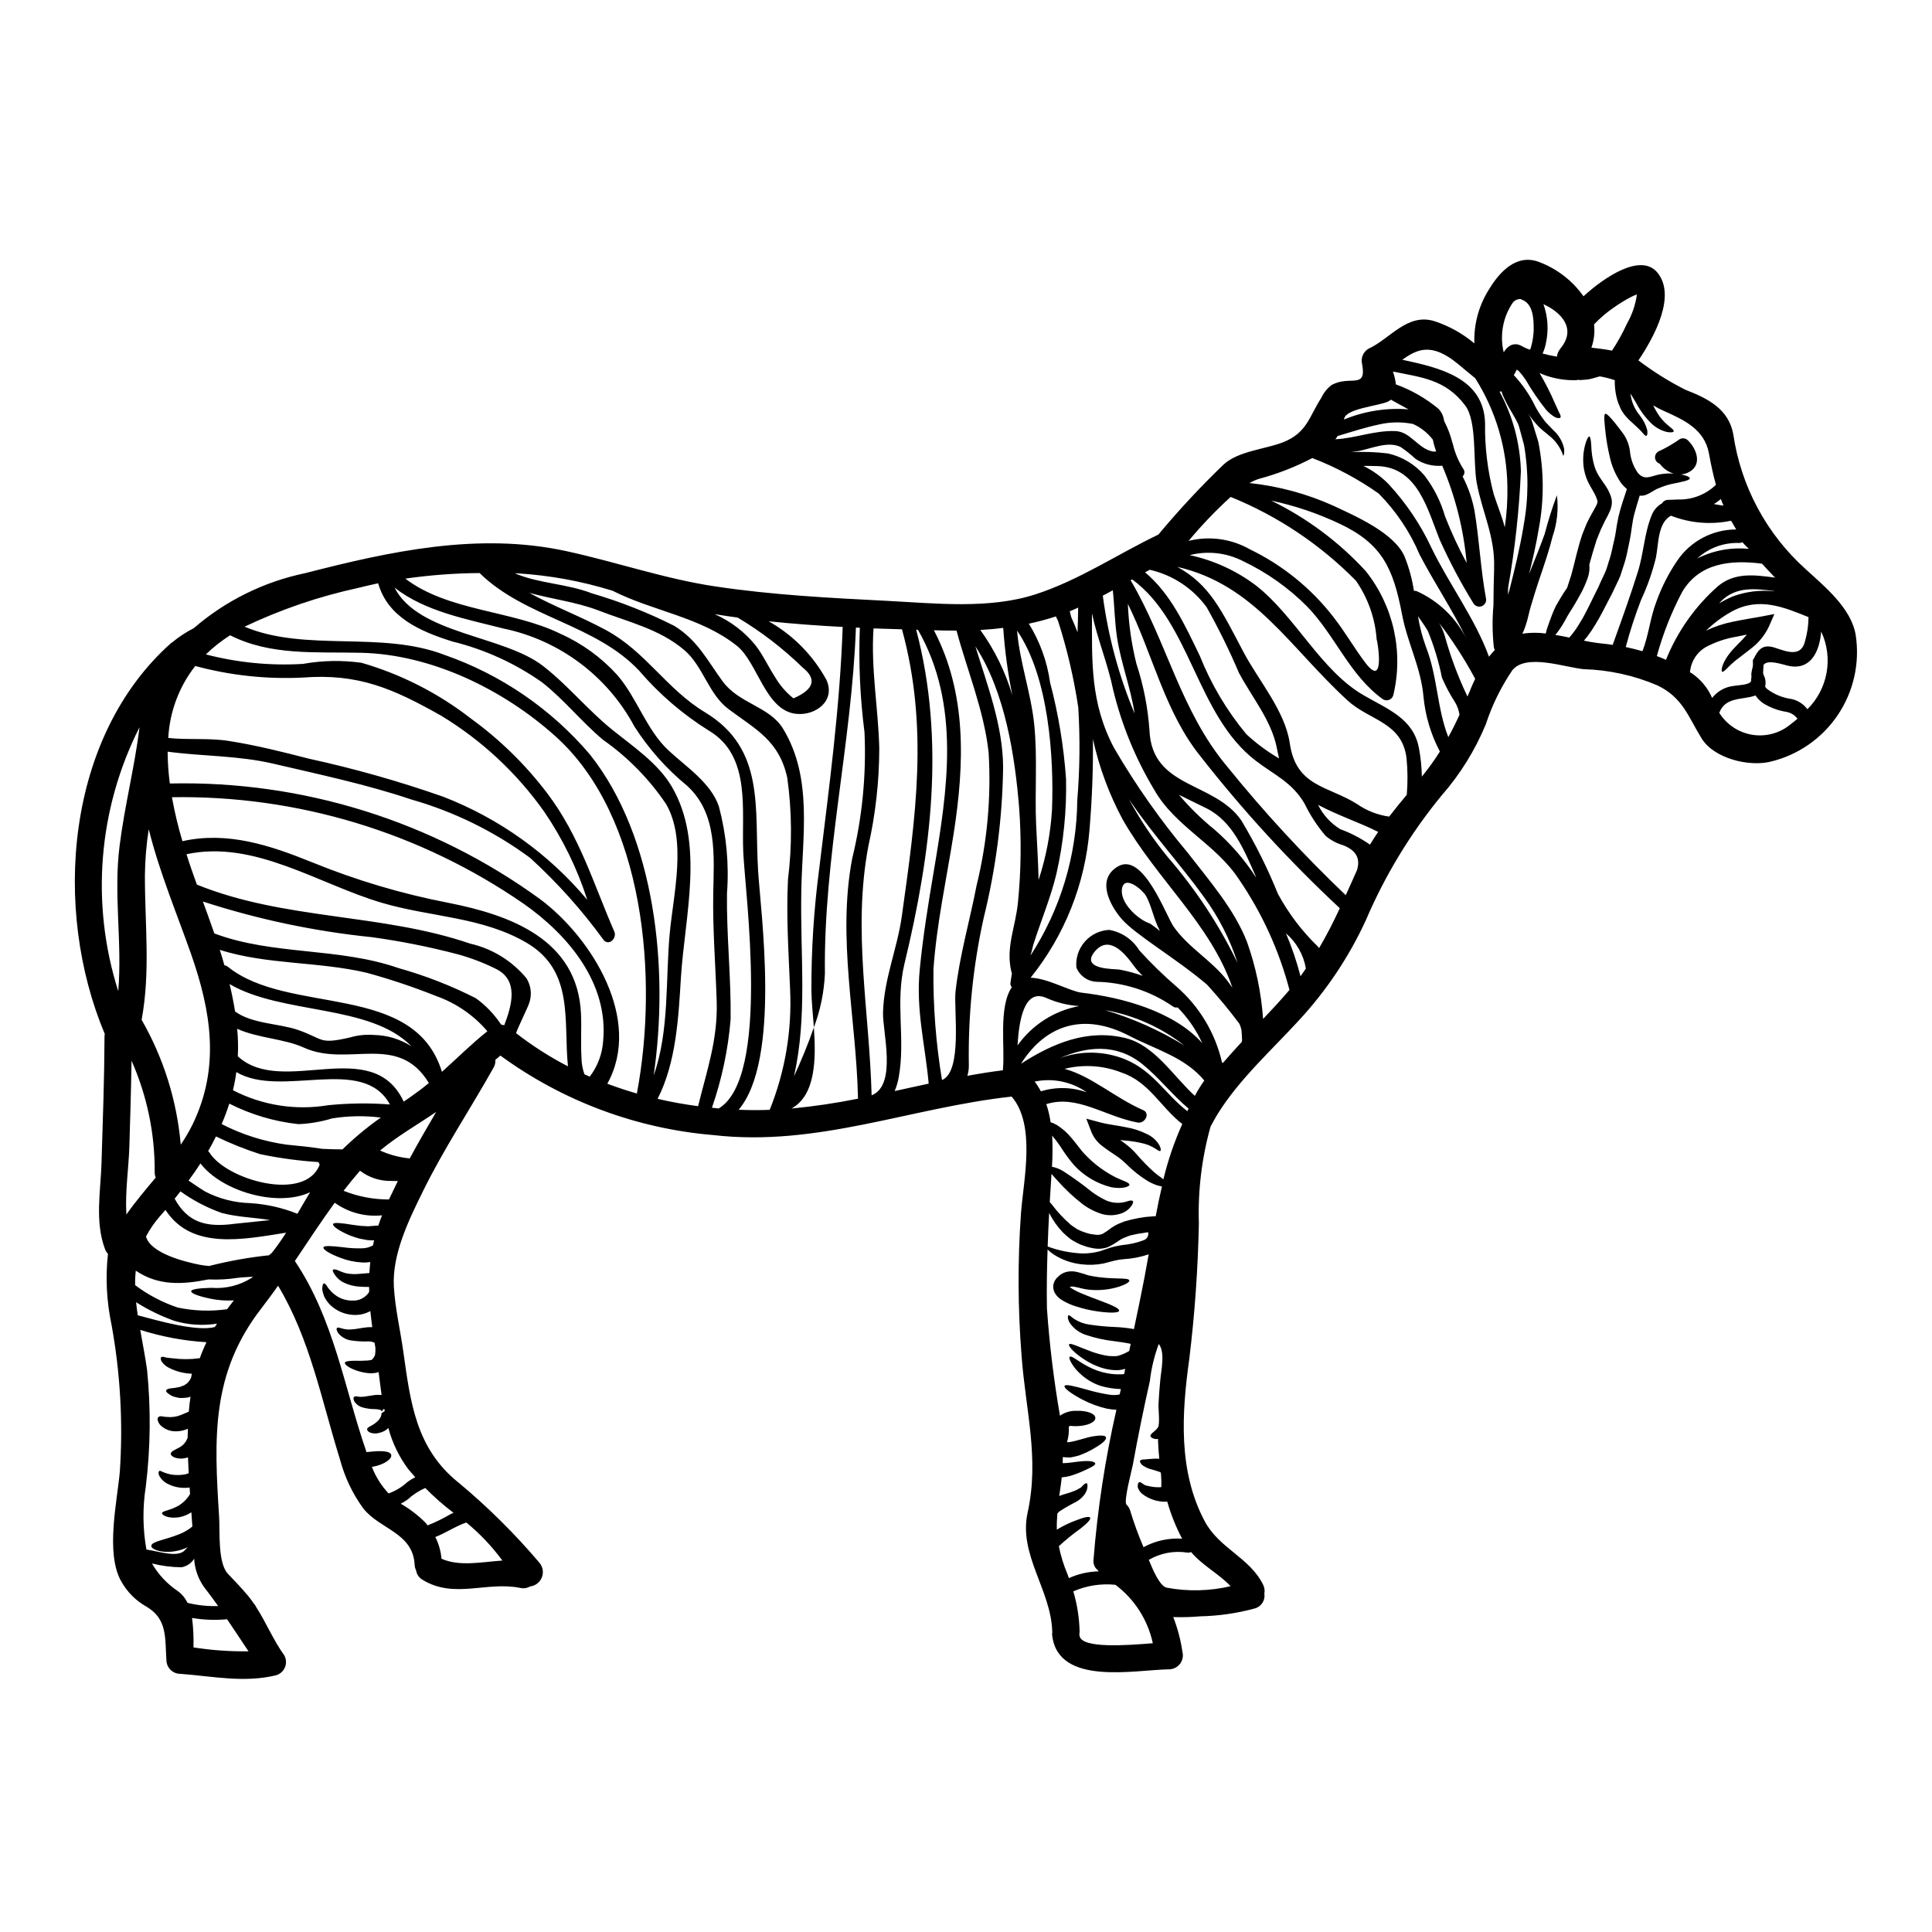 <?xml version="1.0" encoding="UTF-8"?>
<!-- Uploaded to: SVG Find, www.svgrepo.com, Generator: SVG Find Mixer Tools -->
<svg fill="#000000" width="800px" height="800px" version="1.1" viewBox="144 144 512 512" xmlns="http://www.w3.org/2000/svg">
 <g>
  <path d="m635.79 312.35c1.117 7.394-0.582 14.941-4.762 21.145-4.18 6.203-10.535 10.609-17.812 12.352-5.727 1.406-14.984-0.82-18.27-6.16-3.543-5.703-4.957-10.805-11.699-14.043-6.188-2.652-12.82-4.113-19.555-4.305-4.953-0.461-15.352-4.277-18.949 0.34h0.004c-2.977 4.398-5.328 9.191-6.984 14.238-2.84 6.898-6.801 13.281-11.719 18.891-8.254 10.047-15.035 21.223-20.133 33.18-4.453 9.641-10.391 18.523-17.594 26.32-7.324 8-15.883 15.66-21.648 24.941-0.676 1.113-1.277 2.199-1.863 3.309v0.004c-2.332 8.34-3.375 16.988-3.094 25.645-0.238 12.016-1.086 24.008-2.539 35.938-2.004 14.355-2.996 29.676 4.086 42.996 3.844 7.227 11.941 9.621 15.492 16.848 0.355 0.719 0.469 1.531 0.316 2.32 0.293 1.754-0.777 3.445-2.488 3.934-4.738 1.293-9.617 1.996-14.527 2.102-2.371 0.207-4.75 0.27-7.129 0.195 1.16 2.981 1.98 6.086 2.441 9.258 0.27 1.09 0.031 2.242-0.652 3.137-0.68 0.891-1.73 1.426-2.852 1.453-9.09 0.117-29.297 4.496-31.012-8.871-0.055-0.344-0.043-0.695 0.027-1.039-0.023-0.051-0.035-0.109-0.027-0.168-0.312-10.922-8.965-20.324-6.523-31.418 3.188-14.43-0.559-27.289-1.598-41.621v0.004c-1-12.613-1.051-25.281-0.145-37.898 0.703-8.895 3.938-23.301-2.488-30.77-26.898 2.949-51.457 13.383-79.055 10.199-20.391-1.707-39.914-9-56.434-21.07-0.434 0.363-0.895 0.746-1.332 1.133 0.055 0.707-0.105 1.414-0.457 2.031-6.164 11.02-13.246 21.586-18.805 32.945-3.672 7.477-8.098 16.457-7.637 25.109 0.34 5.871 1.738 11.652 2.539 17.453 1.863 13.27 3.332 25.422 14.5 34.418v-0.008c7.785 6.469 14.988 13.598 21.535 21.316 0.918 1.078 1.168 2.578 0.648 3.894-0.52 1.32-1.727 2.242-3.137 2.402-0.773 0.453-1.691 0.594-2.562 0.395-8.918-1.836-17.523 3-25.934-2.172v-0.004c-0.914-0.52-1.539-1.426-1.691-2.465-0.242-0.492-0.375-1.027-0.395-1.574-0.461-8.434-9.281-9.352-13.582-14.84h-0.004c-2.852-3.906-4.949-8.312-6.188-12.988-4.902-15.707-7.902-31.883-16.41-46.051-1.402 1.98-2.828 3.914-4.277 5.801-13.535 17.32-12.668 34.535-11.359 55.273 0.27 3.914-0.438 12.445 2.418 15.352 1.863 1.934 3.648 3.816 5.363 5.871 0.508 0.625 0.992 1.281 1.453 1.969 0.234 0.219 0.418 0.488 0.531 0.785 2.68 4.133 4.59 8.844 7.477 12.855h0.004c0.562 0.977 0.645 2.16 0.219 3.203-0.426 1.047-1.309 1.836-2.394 2.137-8.555 2.055-16.77 0.242-25.398-0.395l-0.004 0.004c-1.988-0.031-3.59-1.637-3.625-3.625-0.395-5.871 0.293-10.852-5.219-14.137v-0.004c-2.844-1.574-5.191-3.918-6.769-6.766-4.203-7.418-1.062-21.172-0.363-29.004h0.004c0.875-13.043 0.137-26.145-2.203-39.004-1.309-6.164-1.629-12.496-0.941-18.758-0.34-0.363-0.609-0.789-0.785-1.258-2.731-7.344-1.156-15.25-0.918-22.934 0.34-11.09 0.746-22.211 0.789-33.328-0.004-0.254 0.023-0.504 0.07-0.754-13.945-33.133-10.367-78.762 17.594-103.61v0.004c0.117-0.086 0.234-0.168 0.363-0.242 1.723-1.43 3.606-2.664 5.606-3.676 8.449-7.301 18.625-12.328 29.559-14.598 22.434-5.773 45.898-10.898 69.125-5.848 13.316 2.879 26.105 7.371 39.637 9.379 15.129 2.269 30.285 3.043 45.535 3.816 12.594 0.652 26.945 2.246 39.176-1.715 11.551-3.723 21.727-10.629 32.629-15.855h-0.004c5.394-6.477 11.141-12.652 17.211-18.5 3.891-3.652 11.066-4.086 15.855-5.973 6.356-2.516 6.91-6.84 10.078-11.723l-0.004 0.004c0.613-1.305 1.516-2.453 2.637-3.359 4.832-2.852 9.496 1.281 8.215-5.606-0.418-1.582 0.262-3.25 1.668-4.086 5.656-2.539 10.234-9.52 17.449-7.324 3.887 1.27 7.496 3.273 10.625 5.902-0.176-5.09 1.195-10.113 3.938-14.406 2.754-4.519 7.25-9.496 13.316-7.129v0.004c4.703 1.793 8.766 4.945 11.672 9.051 5.293-4.879 15.324-11.809 19.719-6.113 4.668 6.019-0.602 16.316-5.172 23.105h0.004c3.906 2.961 8.074 5.566 12.449 7.781 5.797 2.246 11.414 4.981 12.688 11.75h-0.004c2.016 13.809 8.805 26.473 19.191 35.789 4.984 4.586 12.109 10.305 13.27 17.516zm-12.809 19.602c2.66-2.637 4.438-6.031 5.09-9.719 0.656-3.688 0.152-7.484-1.441-10.875-0.434 5.441-2.824 10.297-8.605 9.113-1.617-0.34-5.582-1.84-6.672-0.238-0.023 0.602-0.07 1.328-0.117 2.078 0.047 0.215 0.117 0.434 0.191 0.699h0.004c0.465 0.898 0.586 1.938 0.34 2.922 0.113 0.215 0.262 0.41 0.43 0.578 1.914 1.473 4.18 2.418 6.574 2.734 1.68 0.375 3.172 1.332 4.207 2.707zm-0.652-17.961c0.613-2.094 0.93-4.266 0.945-6.449-6.625-2.656-13.102-5.441-20.352-1.477h-0.004c-2.477 1.375-4.758 3.074-6.789 5.055 2.269-1.082 4.664-1.875 7.129-2.363 2.609-0.555 5.078-0.918 7.301-1.332l3.672-0.699-1.449 3.312h0.004c-1.086 2.277-2.691 4.266-4.695 5.801-1.574 1.207-2.973 2.297-4.133 3.191-2.148 1.738-3.066 3.188-3.574 2.973-0.34-0.098-0.121-2.102 1.836-4.664 1.18-1.617 3.117-3.238 4.723-5.172l-2.828 0.578c-2.84 0.473-5.586 1.414-8.121 2.777-1.848 1.098-3.211 2.852-3.816 4.91-0.145 0.562-0.258 1.137-0.34 1.715 0.145 0.07 0.293 0.168 0.438 0.238 2.41 1.625 4.305 3.906 5.457 6.574 1.402-1.793 3.469-2.941 5.731-3.188 1.156-0.215 4.082-0.215 4.59-1.254-0.047-0.438 0.121-0.898 0.098-1.355-0.191-1.016 0.395-2.102 0.395-3.047v-0.215c0-0.605-0.145-1.039 0.215-1.332 0.969-1.969 2.008-3.625 4.547-3.188 2.539 0.438 7.746 3.688 9.023-1.391zm-3.769 21.922v0.004c0.621-0.457 1.219-0.941 1.789-1.453-0.746-1-1.859-1.66-3.094-1.836-2.184-0.363-4.273-1.164-6.141-2.359-0.734-0.551-1.379-1.215-1.906-1.969-3.215 1.254-7.926 0.215-9.574 4.59h-0.023c1.945 3.125 5.148 5.254 8.785 5.836 3.633 0.582 7.344-0.445 10.164-2.809zm-4.473-35.215c-0.004-0.023 0.004-0.051 0.023-0.07-5.004-0.652-9.98-1.23-13.945 2.633-0.191 0.191-0.363 0.438-0.555 0.629v0.004c1.156-0.699 2.359-1.312 3.602-1.84 3.473-1.281 7.195-1.746 10.875-1.355zm0.316-3.625c-1.18-1.207-2.316-2.441-3.457-3.695-8.172-1.039-16.605-0.293-21.195 7.566-2.828 5.383-5.066 11.059-6.672 16.926 0.824 0.293 1.617 0.629 2.418 0.992 3.016-7.512 7.75-14.207 13.82-19.555 4.473-3.703 9.789-2.934 15.086-2.234zm-20.617-5.074v0.004c4.223-2.133 8.973-3.016 13.68-2.539-0.605-0.578-1.18-1.18-1.715-1.762v-0.004c-0.258 0.129-0.539 0.195-0.824 0.195-4.109-0.156-8.117 1.32-11.141 4.109zm10.32-7.688c-0.457-0.789-0.918-1.547-1.355-2.316-5.324 1.121-10.859 0.66-15.926-1.328-3.578 1.887-3.285 7.781-3.988 11.09h0.004c-0.938 3.859-2.258 7.617-3.938 11.215-1.582 4.086-2.938 8.258-4.062 12.496 1.5 0.316 2.977 0.699 4.426 1.109 1.668-4.273 2.055-8.965 3.746-13.27 1.363-3.781 3.199-7.379 5.461-10.703 3.508-5.191 9.367-8.297 15.633-8.289zm-3.356-6.297c-0.023-0.07-0.074-0.141-0.098-0.215-0.238-0.531-0.395-1.039-0.602-1.547h-0.004c-0.586 0.484-1.199 0.926-1.84 1.332 0.895 0.156 1.746 0.324 2.531 0.418zm-2.008-5.535c-0.746-2.656-1.309-5.316-1.863-8.359-1.207-6.402-6.621-8.848-12.035-11.266l-0.004 0.004c-0.934-0.426-1.848-0.902-2.731-1.426 0.488 1.008 1.055 1.98 1.691 2.902 1.84 2.539 3.938 3.356 3.746 3.965-0.07 0.266-0.676 0.363-1.762 0.191-1.527-0.375-2.934-1.133-4.086-2.203-1.59-1.551-2.934-3.336-3.984-5.293-0.531-0.895-1.039-1.812-1.621-2.68h-0.004c0.246 2.137 1.113 4.152 2.492 5.801 0.887 1.117 1.543 2.398 1.934 3.769 0.168 0.992 0.023 1.523-0.215 1.621-0.238 0.098-0.629-0.363-1.207-1.039-0.508-0.582-1.402-1.402-2.609-2.516h-0.004c-0.727-0.633-1.398-1.328-2.008-2.078-0.18-0.234-0.352-0.473-0.508-0.727-0.195-0.289-0.367-0.594-0.508-0.914-0.191-0.484-0.395-0.969-0.625-1.477-0.422-1.254-0.699-2.551-0.82-3.867-0.074-0.707-0.102-1.418-0.078-2.129-1.297-0.449-2.629-0.789-3.984-1.016-0.508 0.145-1.062 0.316-1.617 0.461-0.816 0.258-1.664 0.402-2.516 0.438-0.395 0.047-0.848 0.07-1.254 0.094l-0.098-0.094c-0.289 0.047-0.555 0.094-0.871 0.117h-0.004c-2.75 0.059-5.488-0.379-8.082-1.289-0.531-0.191-1.016-0.414-1.523-0.629v-0.004c1.539 2.609 2.914 5.312 4.109 8.098 0.484 1.09 0.871 1.84 1.113 2.441 0.363 0.605 0.484 1.066 0.316 1.281s-0.652 0.191-1.332-0.047c-0.941-0.535-1.785-1.23-2.492-2.055-1.969-2.477-3.754-5.094-5.34-7.832-0.539-0.82-1.145-1.598-1.812-2.316-0.176-0.176-0.371-0.332-0.582-0.461-0.227 0.508-0.492 1-0.785 1.477 2.297 2.438 4.203 5.215 5.656 8.234 0.672 1.27 1.445 2.484 2.316 3.625 0.176 0.262 0.371 0.504 0.582 0.73 0.215 0.238 0.457 0.48 0.672 0.699 0.438 0.457 0.848 0.895 1.258 1.305h0.004c1.414 1.273 2.402 2.953 2.824 4.809 0.168 1.309-0.121 1.969-0.215 1.969-0.703-2.164-2.055-4.062-3.867-5.441-0.457-0.395-0.918-0.789-1.402-1.16-0.238-0.215-0.508-0.434-0.746-0.648h-0.004c-0.277-0.246-0.543-0.508-0.785-0.789-0.918-0.977-1.75-2.031-2.488-3.148 0.215 0.344 0.406 0.699 0.578 1.062 0.223 0.406 0.398 0.836 0.531 1.281 0.535 1.691 1.039 3.41 1.574 5.148 1.512 7.566 1.562 15.352 0.141 22.934-0.699 4.207-1.617 8.242-2.609 12.133 1.645-4.086 3.094-7.664 4.156-10.66v0.004c0.906-3.477 1.988-6.906 3.242-10.273 0.453 3.672 0.066 7.398-1.133 10.898-0.824 3.363-2.152 7.348-3.676 11.809-0.723 2.223-1.496 4.594-2.199 7.059-0.336 1.137-0.602 2.562-1.012 3.938l-0.004-0.004c-0.211 0.738-0.461 1.465-0.75 2.176-0.113 0.281-0.246 0.555-0.395 0.82 2.059-0.305 4.148-0.32 6.211-0.047 0.113-0.531 0.262-1.059 0.438-1.574 0.363-1.039 0.789-2.269 1.305-3.578 0.293-0.699 0.531-1.309 0.922-2.102 0.395-0.676 0.789-1.379 1.207-2.078 0.578-0.992 1.18-1.887 1.785-2.754 0.363-1.09 0.723-2.223 1.109-3.41 0.898-3.148 1.574-6.816 2.953-10.852 0.363-0.918 0.723-1.816 1.086-2.707 0.508-1.086 0.918-1.836 1.402-2.707l0.676-1.207 0.578-1.062v-0.004c0.094-0.23 0.176-0.461 0.246-0.699-0.051-0.145 0.07-0.289-0.051-0.578h-0.004c-0.18-0.625-0.43-1.227-0.746-1.793-0.395-0.672-0.789-1.352-1.137-2.004-0.809-1.371-1.363-2.879-1.641-4.445-0.359-2.176-0.242-4.402 0.336-6.527 0.395-1.426 0.824-2.148 1.086-2.125 0.266 0.023 0.414 0.895 0.508 2.316 0.043 1.918 0.336 3.82 0.871 5.656 0.387 1.168 0.949 2.269 1.668 3.266 0.434 0.652 0.895 1.309 1.355 1.969 0.555 0.848 1 1.766 1.324 2.727 0.219 0.633 0.293 1.305 0.223 1.969-0.078 0.629-0.242 1.246-0.484 1.832l-0.652 1.379-0.652 1.207c-0.363 0.789-0.746 1.547-1.133 2.363-0.363 0.895-0.723 1.816-1.09 2.707-0.699 2.125-1.328 4.328-1.934 6.527h-0.004c0.121 1.164-0.016 2.344-0.391 3.453-0.434 1.234-0.941 2.438-1.523 3.602-0.652 1.254-1.426 2.586-2.269 4.012-0.438 0.676-0.848 1.355-1.258 2.008-0.414 0.652-0.723 1.277-1.062 1.887h-0.004c-0.605 1.098-1.289 2.152-2.055 3.148-0.168 0.215-0.312 0.363-0.457 0.555 1.254 0.191 2.488 0.438 3.695 0.699 0.699-0.746 1.18-1.449 1.762-2.223 0.629-0.965 1.258-1.969 1.863-3.019 1.18-2.152 2.32-4.523 3.543-7.035l0.484-0.945 0.395-0.895c0.293-0.652 0.578-1.305 0.895-1.934 0.316-0.629 0.629-1.332 0.871-1.969 0.238-0.637 0.395-1.277 0.605-1.934l-0.004 0.008c0.449-1.285 0.805-2.602 1.062-3.938 0.293-1.379 0.652-2.68 0.848-4.035 0.191-1.355 0.395-2.539 0.723-4.109 0.27-1.207 0.723-2.754 1.109-3.938 0.387-1.18 0.789-2.293 1.113-3.383l0.004 0.004c-0.59-0.508-1.125-1.074-1.594-1.691-1.465-2.148-2.484-4.566-3-7.109-0.441-1.898-0.781-3.816-1.016-5.75-0.191-1.617-0.316-2.926-0.363-3.816-0.047-0.895 0-1.5 0.27-1.594 0.699-0.242 4.301 4.688 4.809 5.387 0.926 1.363 1.512 2.93 1.715 4.566 0.184 2.09 0.926 4.094 2.148 5.801 1.691 1.84 3.148 0.922 5.269 0.395h0.004c0.969-0.207 1.957-0.32 2.945-0.34 0.434 0 0.824 0.027 1.207 0.051h0.004c-1.473-0.453-2.762-1.367-3.672-2.609-0.578-0.195-1.027-0.656-1.211-1.234-0.246-0.961 0.309-1.941 1.258-2.227 1.816-0.859 3.555-1.879 5.195-3.043 0.715-0.41 1.613-0.293 2.199 0.289 2.269 2.176 3.891 6.383 0.395 8.363-0.691 0.391-1.457 0.621-2.25 0.676 1.523 0.27 2.316 0.676 2.363 1.016 0.047 0.578-2.129 0.969-5.117 1.574-0.781 0.191-1.547 0.434-2.293 0.727-0.438 0.168-0.898 0.363-1.379 0.555-0.363 0.195-0.727 0.414-1.09 0.629-0.559 0.359-1.148 0.668-1.766 0.918-0.523 0.191-1.086 0.258-1.641 0.195-0.27 0.918-0.559 1.859-0.824 2.777-0.363 1.277-0.676 2.246-0.945 3.625-0.191 1.062-0.395 2.633-0.602 3.965-0.207 1.332-0.555 2.824-0.848 4.25l0.004 0.004c-0.293 1.508-0.695 2.996-1.207 4.445l-0.723 2.246c-0.27 0.699-0.605 1.332-0.898 1.969s-0.625 1.277-0.918 1.934l-0.484 0.992-0.484 0.918c-1.254 2.441-2.488 4.883-3.863 7.133h-0.004c-0.668 1.117-1.402 2.199-2.199 3.234-0.238 0.316-0.508 0.629-0.789 0.945 1.449 0.293 2.754 0.531 3.863 0.652 1.281 0.117 2.539 0.289 3.769 0.457 2.293-6.356 4.664-12.93 6.648-19.285 1.574-4.953 1.715-10.234 3.672-15.031l0.004-0.004c0.516-1.352 1.492-2.484 2.758-3.191 0.32-0.551 0.906-0.898 1.547-0.918 0.789-0.023 1.523-0.023 2.223-0.07 0.133 0.008 0.262 0 0.395-0.023 3.762 0.129 7.41-1.277 10.113-3.894zm-9.418 48.23v-0.07c0 0.023-0.023 0.023-0.023 0.047 0.012 0 0.023 0.012 0.023 0.023zm-14.211-90.871h0.004c1.391-2.402 2.301-5.055 2.68-7.809-0.57 0.203-1.129 0.449-1.664 0.73-1.414 0.742-2.777 1.574-4.086 2.484-2.043 1.359-3.922 2.945-5.609 4.723 0.246 2.082 0.004 4.191-0.703 6.164 1.816 0.215 3.676 0.438 5.465 0.789 1.492-2.254 2.805-4.621 3.93-7.082zm-17.617 6.551c4.422-5.269 0.238-9.645-4.473-11.773h0.004c1.172 3.273 1.406 6.805 0.676 10.203-0.176 0.992-0.48 1.957-0.898 2.871 1.25 0.344 2.516 0.617 3.797 0.824 0.09-0.781 0.406-1.52 0.91-2.125zm-7.059-5.004c0.023-2.731-0.074-6.938-3.215-8-0.074-0.023-0.121-0.094-0.191-0.121-0.852-0.062-1.676 0.32-2.176 1.012-2.582 3.84-3.438 8.582-2.363 13.078 0.117-0.145 0.191-0.316 0.336-0.484 0.434-0.629 1.023-1.129 1.715-1.449 0.746-0.289 1.574-0.262 2.301 0.07 0.289 0.121 0.395 0.195 0.531 0.27l0.363 0.191c0.555 0.297 1.137 0.539 1.738 0.723 0.113-0.23 0.199-0.473 0.266-0.723 0.418-1.488 0.656-3.019 0.711-4.566zm-2.684 51.957h0.004c1.332-7.082 1.371-14.344 0.121-21.438-0.438-1.617-0.871-3.191-1.281-4.723h-0.004c-0.098-0.355-0.227-0.707-0.391-1.039l-0.484-0.969c-0.395-0.699-0.789-1.379-1.18-2.055h-0.004c-0.855-1.402-1.613-2.863-2.269-4.371-0.121-0.316-0.238-0.676-0.363-1.016-0.164 0.039-0.336 0.055-0.508 0.047 3.512 6.477 5.449 13.688 5.656 21.051-0.441 10.367-1.57 20.695-3.383 30.914-0.023 0.652-0.023 1.305-0.047 1.934v-0.004c0.098-0.398 0.219-0.793 0.359-1.18 1.395-5.453 2.797-11.18 3.789-17.148zm-4.981 0.438h0.004c0.527-3.594 0.762-7.223 0.699-10.852-0.137-10.168-3.09-20.098-8.527-28.691-1.523-1.23-3.023-2.512-4.641-3.84-7.035-5.777-10.805-3.793-14.695-1.062 9.598 2.078 21.648 4.688 21.945 16.848v-0.004c-0.098 6.336 0.676 12.652 2.293 18.781 0.906 2.828 2.168 5.828 2.938 8.824zm-2.824 10.852c0.289-8.457-3.07-14.598-4.594-22.621-1.039-5.586 0.121-16.242-3.023-20.496-5.242-7.059-11.867-7.519-19.188-9.055l0.004 0.004c0.375 1.105 0.641 2.246 0.785 3.406 4.109 1.492 7.93 3.684 11.289 6.477 0.824 0.875 1.344 1.996 1.477 3.191 0.93 1.781 1.652 3.66 2.148 5.609 0.098 0.258 0.176 0.52 0.238 0.785 0.547 2.234 1.453 4.359 2.688 6.301 0.48 0.617 0.406 1.5-0.172 2.027 1.453 2.797 2.5 5.781 3.117 8.871 1.309 7.758 1.645 15.637 3.07 23.371 0.223 0.871-0.227 1.77-1.055 2.121-0.824 0.348-1.781 0.043-2.254-0.719-3.312-5.375-6.273-10.953-8.871-16.703-3.238-7.926-5.773-19.285-16.457-19.68-1.207-0.051-2.516-0.051-3.844-0.051h-0.004c2.465 1.203 4.703 2.812 6.625 4.762 4.66 5.016 8.512 10.727 11.414 16.926 4.594 9.52 11.574 18.777 15.254 28.883 0.48-0.625 0.996-1.223 1.547-1.785-0.137-0.246-0.227-0.512-0.27-0.789-0.391-3.676-0.422-7.383-0.094-11.066 0.012-3.266 0.082-6.648 0.184-9.766zm-6.297 32.145c0.395-0.992 0.848-1.938 1.281-2.879h0.004c-2.781-5.188-5.973-10.145-9.551-14.82 0.609 1.035 1.098 2.137 1.449 3.285 1.508 5.461 3.481 10.781 5.906 15.902 0.047 0.098 0.094 0.195 0.145 0.316 0.258-0.594 0.547-1.199 0.789-1.793zm-0.965-33.523c-0.785-8.875-2.965-17.566-6.453-25.766 0-0.023-0.023-0.047-0.023-0.07-2.5 0.223-5-0.418-7.086-1.816-1.234-1.148-2.562-2.203-3.961-3.148-3.336-1.641-7.871 0.484-11.191 1.086-0.699 0.121-1.379 0.219-2.055 0.293 3.316-0.172 6.637-0.059 9.934 0.34 3.734 0.848 7.094 2.875 9.594 5.777 2.508 3.25 4.379 6.949 5.508 10.898 1.664 4.25 3.586 8.395 5.762 12.41zm-1.914 40.121h0.004c-0.18-1.164-0.582-2.277-1.184-3.289-1.332-2.059-2.488-4.227-3.457-6.477-0.852-4.262-2.113-8.43-3.769-12.445-0.789-1.332-1.715-2.586-2.586-3.863v-0.004c0.441 2.793 1.152 5.539 2.129 8.191 3.07 7.832 2.879 16.137 5.902 23.855 1.078-1.93 2.047-3.894 2.988-5.965zm-11.355-32.723c5.82 2.606 10.543 7.176 13.344 12.906-3.723-7.805-8.82-15.352-12.543-22.574l-0.004 0.004c-2.555-6.039-6.238-11.535-10.852-16.195-5.453-3.848-11.363-7.008-17.594-9.402-4.519 2.375-9.293 4.231-14.227 5.535-0.84 0.285-1.648 0.652-2.418 1.09 7.668 0.809 15.156 2.832 22.188 5.988 5.633 2.66 16.191 7.156 18.926 13.512v0.004c1.168 2.91 1.996 5.949 2.461 9.051 0.242-0.02 0.488 0.008 0.719 0.082zm4.016-37.074v0.004c0.375 0.105 0.77 0.121 1.156 0.047-0.367-1.016-0.66-2.059-0.871-3.117-1.387-1.801-3.195-3.231-5.266-4.156-2.949-0.59-5.988-0.551-8.918 0.117-3.746 0.789-7.371 1.969-11.043 3.07h-0.004c-0.184 0.301-0.387 0.59-0.605 0.867 5.34-0.266 10.297-2.363 15.855-2.172 4.016 0.117 5.969 4.519 9.695 5.344zm-2.539 86.113c1.695-2.074 3.262-4.254 4.688-6.523-2.391-4.535-3.871-9.496-4.352-14.602-0.699-7.758-4.231-14.113-5.656-21.648-2.363-12.398-5.316-18.824-16.602-24.145v0.004c-5.777-2.734-11.852-4.785-18.105-6.113 9.449 4.606 17.953 10.941 25.066 18.68 7.375 9.262 10.066 21.406 7.297 32.918-0.16 0.539-0.555 0.977-1.078 1.191-0.523 0.211-1.113 0.172-1.602-0.102-8.871-6.297-12.668-16.926-20.156-24.629-4.938-4.961-10.695-9.035-17.016-12.035-4.352-2.223-9.359-2.781-14.094-1.574 6.356 1.371 12.336 4.109 17.523 8.02 10.488 8.172 17.184 22.574 28.613 29.145 6.297 3.652 13.145 6.141 14.598 13.922l0.004 0.004c0.477 2.519 0.738 5.074 0.785 7.641 0.031-0.059 0.062-0.105 0.086-0.152zm-4.086 4.93c0.277-3.238 0.254-6.492-0.07-9.727-1.18-9.543-9.789-9.91-15.613-15.254-15.422-14.137-24.629-30.699-45.121-35.406 8.629 4.723 11.746 11.598 17.57 22.645 3.965 7.477 10.996 15.566 12.23 24.098 1.668 11.551 10.129 11.266 17.785 16.074h-0.004c2.547 1.781 5.481 2.934 8.559 3.359 1.5-1.945 3.07-3.879 4.664-5.789zm-16.656-99.43c5.414-2.242 11.277-3.168 17.117-2.707-1.547-0.875-3.121-1.66-4.664-2.562-0.27 0.234-0.57 0.422-0.895 0.559-2.59 1.109-10.805 1.812-11.457 4.371v0.004c-0.043 0.109-0.074 0.223-0.102 0.336zm6.91 112.65c0.699-1.164 1.426-2.297 2.172-3.41l-0.363-0.141c-4.301-2.176-10.488-4.277-15.562-6.988v0.004c1.305 2.652 3.332 4.879 5.852 6.426 2.801 1.02 5.457 2.402 7.902 4.109zm-1.18-48.137c5.387 7.059 3.094-6.238 2.949-6.238h-0.004c-0.398-5.586-2.293-10.961-5.484-15.562-9.438-9.594-20.738-17.156-33.211-22.211-3.977 3.625-7.699 7.516-11.141 11.652 5.492-1.371 11.297-0.574 16.219 2.223 8.688 4.195 16.281 10.352 22.184 17.98 3.051 3.891 5.492 8.223 8.488 12.156zm-2.223 54.789c0.699-2.539 0.266-4.91-3.723-6.504l-0.004 0.004c-1.707-0.492-3.289-1.34-4.641-2.488-2.195-2.574-4.055-5.418-5.535-8.465-3.332-5.773-8.074-7.66-13.027-11.477-15.707-12.109-17.109-36.57-32.668-48l-0.438 0.215c9.621 16.293 13.199 34.609 25.621 49.402 9.719 12.016 20.203 23.395 31.391 34.055 1.016-2.203 2.008-4.457 3.023-6.746zm-10.082 20.758c2.008-3.406 3.793-6.934 5.488-10.559h-0.004c-13.34-12.438-25.688-25.898-36.926-40.266-9.445-11.699-12.617-26.969-19.238-40.383 0.207 5.356 0.969 10.676 2.269 15.879 1.883 5.719 3.043 11.652 3.457 17.664 0.676 15.469 17.23 13.441 24.363 23.879 3.727 6.207 6.961 12.691 9.672 19.406 2.781 5.148 6.332 9.844 10.535 13.922zm-4.93 7.477c0.48-0.676 0.941-1.355 1.426-2.055v0.004c-0.617-3.637-2.488-6.941-5.289-9.336 1.57 3.691 2.867 7.492 3.867 11.379zm-3.094 3.816c0.07-0.047 0.094-0.121 0.168-0.191l0.004 0.004c-2.75-10.469-7.273-20.383-13.383-29.316-6.188-9.445-16.926-13.945-22.504-23.809-4.918-8.195-8.57-17.086-10.828-26.371-1.426-6.957-4.18-13.461-5.629-20.324 0.023 12.52-0.531 23.617 5.848 35.672h0.004c5.688 9.777 12.203 19.055 19.477 27.719 5.633 7.301 12.398 15.008 15.742 23.664h0.004c2.348 6.59 3.785 13.469 4.277 20.445 2.352-2.473 4.625-4.938 6.824-7.5zm-2.582-61.539c-0.219-0.922-0.438-1.938-0.652-3.047-1.5-7.203-6.625-13.293-10.004-19.68-2.531-5.941-5.383-11.742-8.551-17.367-3.66-5.012-9.008-8.531-15.055-9.914-0.414 0.215-0.848 0.438-1.258 0.676 6.816 5.727 10.535 13.922 14.5 22.113 3 7.535 7.168 14.551 12.348 20.789 2.648 2.453 5.555 4.609 8.672 6.43zm-6.07 31.586c-0.07-0.191-0.168-0.395-0.238-0.629-2.926-6.621-5.996-14.258-12.859-17.711-2.465-1.23-4.93-2.391-7.371-3.625 2.828 3.352 5.969 6.426 9.379 9.188 4.285 3.711 8.02 8.012 11.09 12.777zm-3.816 43.527c0.047-0.168 0.047-0.34 0.074-0.484-0.027-0.941-0.098-1.863-0.168-2.754-0.137-0.516-0.309-1.027-0.508-1.523-2.731-3.695-5.586-7.086-8.582-10.391-8.051-6.887-18.973-13.176-22.672-17.453-3.148-3.672-6.766-10.512-0.965-13.895 6.742-3.965 12.738 13.121 14.789 16 4.016 5.656 9.98 8.82 14.168 14.234 0.484 0.629 0.918 1.258 1.379 1.887-5.777-16.848-19.941-28.539-29.098-44.59v-0.004c-3.59-6.699-6.238-13.863-7.871-21.289 0.098 7.996-0.238 16.047-0.895 23.973v0.004c-1.145 14.359-6.586 28.043-15.613 39.273 4.543 0.121 10.418 3.602 13.512 3.965 10.609 1.23 24.48 4.91 31.973 13.383v-0.004c-1.602-3.516-3.812-6.723-6.527-9.473-0.457 0.109-0.938 0-1.301-0.293-5.973-4.098-13.016-6.359-20.258-6.5-2.348-0.129-4.406-1.605-5.277-3.793-0.215-2.484 0.59-4.949 2.231-6.828s3.977-3.008 6.469-3.129c3.316 0.57 6.223 2.547 7.977 5.418 3.078 3.394 6.363 6.602 9.84 9.594 6.086 5.273 10.328 12.352 12.105 20.203 0.094-0.027 0.191-0.043 0.293-0.047 1.617-1.855 3.262-3.695 4.926-5.481zm-19.648-49.012c7.387 8.512 13.621 17.965 18.539 28.105-2.008-6.273-5.019-12.184-8.918-17.496-6.043-8.387-13.098-16.074-18.973-24.605-0.293-0.438-0.582-0.895-0.895-1.332v0.004c2.914 5.426 6.344 10.559 10.246 15.324zm-0.238 193.65c5.606 1.043 11.371 0.91 16.922-0.395-3.094-3.285-7.543-5.535-10.465-9.055-0.324 0.148-0.688 0.199-1.039 0.148-3.512-0.547-7.106 0.137-10.176 1.93 1.078 2.617 2.871 6.922 4.758 7.383zm7.441-130.34v-0.004c0.754-1.402 1.594-2.758 2.512-4.062-5.117-6.188-12.902-8.215-19.938-11.867-11.918-6.184-22.043-2.996-28.641 7.422 8.387-5.414 17.621-9.281 27.723-6.793 7.637 1.875 12.543 9.973 18.344 15.312zm-1.969 4.062v-0.004c0.09-0.23 0.191-0.457 0.312-0.676-4.273-3.602-7.805-8.172-12.129-11.699-6.961-5.68-14.77-4.809-22.043-1.668 5.652-2.062 11.875-1.941 17.445 0.34 7.363 3.055 10.648 9.293 16.426 13.715zm-11.629 115.55 0.004-0.004c3.129-1.707 6.676-2.488 10.23-2.25-1.656-3.121-2.973-6.41-3.934-9.812-2.414 0.137-4.793-0.613-6.691-2.106-0.387-0.332-0.703-0.746-0.922-1.207-0.18-0.277-0.258-0.613-0.215-0.941 0.023-0.484 0.145-0.789 0.363-0.895 0.414-0.293 1.254 0.918 2.199 0.941 1.195 0.316 2.434 0.441 3.672 0.363 0-0.289 0-0.578 0.023-0.848 0.012-0.691-0.012-1.387-0.07-2.078 0.047-0.531-0.168-0.941-0.023-0.871v0.004c-0.059-0.062-0.125-0.121-0.195-0.172-0.098-0.07-0.098 0-0.121-0.047-0.168-0.086-0.348-0.152-0.531-0.191-0.484-0.191-1.039-0.316-1.574-0.484-0.926-0.211-1.801-0.613-2.562-1.18-0.555-0.555-0.699-0.965-0.531-1.18v-0.004c0.316-0.238 0.715-0.34 1.109-0.285 0.555-0.074 1.258-0.121 2.32-0.191l0.004-0.004c0.535-0.039 1.078-0.039 1.617 0-0.168-1.766-0.293-3.543-0.34-5.269-0.375 0.086-0.77 0.059-1.133-0.07-0.508-0.168-0.789-0.395-0.848-0.652-0.191-0.582 1.156-1.18 1.785-2.078 0.047-0.051 0.098-0.121 0.145-0.168 0.652-0.75 0.121-5.117 0.191-6.238 0.098-2.078 0.27-4.18 0.461-6.258 0.215-2.586 1.379-7.477-0.395-9.691h0.008c-1.184 3.172-1.977 6.477-2.363 9.84-0.824 3.672-1.621 7.348-2.363 11.02-0.738 3.672-1.477 7.371-2.129 11.066-0.238 1.379-2.559 9.84-1.688 10.66 0.453 0.434 0.785 0.977 0.965 1.574 0.992 3.305 2.176 6.547 3.547 9.715zm5.269-97.5 0.004-0.004c1.207-5.027 2.883-9.93 5.004-14.645-5.633-4.328-8.773-11.168-16.023-13.605v-0.004c-4.832-1.918-10.141-2.269-15.184-1.016 7.156 1.938 13.488 7.758 20.809 10.926 2.008 0.848 0.484 3.648-1.402 3.309-8.82-1.641-16.023-7.477-24.242-4.879h0.004c0.527 1.559 0.906 3.16 1.137 4.789 0.586 0.176 1.145 0.43 1.668 0.746 1.484 0.941 2.805 2.117 3.914 3.481 1.207 1.379 2.445 3.215 3.543 4.328 2.277 2.398 4.938 4.402 7.871 5.926 2.219 1.109 3.863 1.449 3.891 2.078 0.074 0.484-1.762 1.23-4.785 0.676h-0.004c-3.762-0.934-7.172-2.941-9.812-5.777-1.34-1.555-2.562-3.211-3.648-4.957-0.68-1.027-1.422-2.012-2.223-2.945 0.141 2.746 0.125 5.496-0.047 8.242 1.09 0.215 2.129 0.633 3.07 1.23 2.594 1.684 5.102 3.496 7.512 5.441 1.219 0.898 2.523 1.672 3.894 2.316 1.027 0.418 2.129 0.617 3.238 0.582 0.824-0.031 1.637-0.188 2.418-0.461 0.676-0.215 1.133-0.215 1.305 0.023 0.168 0.238 0.027 0.652-0.395 1.258l-0.004 0.004c-0.652 0.91-1.574 1.598-2.633 1.969-1.633 0.578-3.402 0.645-5.074 0.191-1.852-0.562-3.594-1.438-5.144-2.586-2.512-1.938-4.828-4.117-6.918-6.504-0.578-0.625-1.016-1.109-1.402-1.574-0.168 2.516-0.316 5.004-0.457 7.477 0.168 0.215 0.34 0.395 0.555 0.648l0.004 0.004c1.449 1.922 3.09 3.688 4.902 5.269 0.559 0.484 1.207 0.824 1.84 1.277v0.004c0.695 0.363 1.426 0.664 2.176 0.895 0.395 0.117 0.789 0.215 1.18 0.34 0.219 0.047 0.898 0.117 1.332 0.191 0.684 0.129 1.391 0.055 2.031-0.215 0.824-0.48 1.617-1.023 2.359-1.621 0.555-0.375 1.137-0.707 1.742-0.992l1.594-0.648c1.262-0.383 2.543-0.691 3.84-0.922l1.863-0.289c0.676-0.074 1.355-0.121 2.031-0.168l0.316-0.027h0.316c0.48-2.656 1.039-5.289 1.641-7.871-0.363-0.074-0.789-0.191-1.207-0.293h-0.004c-0.902-0.305-1.766-0.699-2.586-1.18-2.016-1.25-3.879-2.727-5.559-4.398-0.863-0.863-1.812-1.641-2.828-2.32-1.086-0.746-2.344-1.523-3.625-2.539-1.262-0.941-2.242-2.199-2.852-3.648l-1.379-3.602 3.793 1.016c2.102 0.555 4.566 0.789 6.719 1.258h0.004c1.984 0.332 3.906 0.969 5.703 1.883 1.293 0.613 2.379 1.602 3.117 2.828 0.484 0.895 0.461 1.473 0.27 1.574-0.508 0.238-1.598-1.254-4.402-1.969v0.004c-1.715-0.426-3.461-0.703-5.219-0.824-0.316-0.023-0.652-0.074-0.992-0.098 0.395 0.293 0.789 0.559 1.18 0.848 1.172 0.859 2.238 1.848 3.188 2.945 1.41 1.641 2.922 3.191 4.523 4.641 0.605 0.531 1.242 1.023 1.91 1.477 0.219 0.211 0.434 0.355 0.656 0.496zm-3.543-67.789c0.895 0.625 1.762 1.277 2.633 1.969-1.641-2.973-2.125-6.449-3.695-9.281-0.848-1.523-5.559-5.606-6.332-2.102-0.832 3.836 4.305 8.469 7.398 9.422zm9.055 32.312 0.004-0.008c-6.121-4.789-13.328-8-20.98-9.352 7.375 2.195 14.43 5.344 20.992 9.363zm-9.574 50.383 0.004-0.008c0.07-0.285 0.078-0.582 0.023-0.871l-0.215 0.023-1.613 0.266c-1.18 0.117-1.969 0.395-2.973 0.578-0.531 0.215-1.062 0.395-1.574 0.602-0.414 0.168-0.812 0.379-1.184 0.629-0.965 0.703-1.992 1.32-3.07 1.84-1.297 0.469-2.699 0.57-4.051 0.285-0.531-0.117-0.848-0.168-1.574-0.363-0.508-0.168-1.016-0.363-1.523-0.531v0.004c-0.941-0.406-1.848-0.891-2.711-1.449-0.727-0.555-1.422-1.152-2.078-1.793-1.473-1.539-2.711-3.289-3.672-5.195-0.168 2.973-0.293 5.949-0.395 8.895l0.004 0.004c2.961 1.086 6.078 1.707 9.23 1.836 1.543 0.008 3.078-0.188 4.57-0.582l2.703-0.918c1.07-0.324 2.16-0.566 3.266-0.723 1.961-0.172 3.891-0.609 5.731-1.309 0.551-0.203 0.965-0.66 1.117-1.227zm-0.824 10.391c0.34-1.836 0.676-3.625 0.992-5.41l0.004-0.008c-2.098 0.719-4.285 1.148-6.5 1.277-0.922 0.07-1.836 0.215-2.734 0.438-0.965 0.238-1.887 0.484-2.777 0.723-1.879 0.367-3.801 0.441-5.703 0.219-2.641-0.27-5.184-1.156-7.418-2.586-0.605-0.387-1.168-0.844-1.672-1.355-0.168 5.199-0.266 10.395-0.168 15.613 0.668 9.535 1.82 19.031 3.457 28.445 1.285-0.906 2.828-1.363 4.398-1.301 2.731-0.098 4.957 0.746 4.981 1.887 0.023 1.137-2.125 2.102-4.832 2.172-0.582 0.023-1.164 0-1.742-0.07-0.16 0.035-0.316 0.086-0.473 0.145 0.098 1.41-0.059 2.824-0.461 4.18h0.484c2.102-0.27 4.688-1.309 6.527-1.574 1.84-0.27 3.117-0.27 3.309 0.266 0.191 0.531-0.676 1.43-2.269 2.418v-0.004c-0.922 0.594-1.883 1.129-2.879 1.598-0.602 0.266-1.23 0.531-1.91 0.789h0.004c-0.777 0.234-1.566 0.422-2.363 0.559-0.676 0-1.352-0.031-2.027-0.098 0 0.531 0 1.086-0.027 1.617 1.766-0.023 3.508-0.395 4.981-0.508 2.199-0.215 3.602 0.098 3.652 0.582 0.051 0.484-1.113 1.039-3 1.91-1.172 0.543-2.383 1.004-3.625 1.375-0.742 0.203-1.504 0.336-2.269 0.395-0.07 0.629-0.121 1.23-0.215 1.84-0.145 1.086-0.293 2.102-0.438 3.094 1.281-0.508 2.394-0.723 3.238-1.062v-0.004c0.566-0.176 1.117-0.402 1.645-0.676 0.336-0.293 0.789-0.34 1.086-0.723 0.602-0.699 1.039-1.016 1.305-0.898 0.266 0.117 0.27 0.703 0.098 1.598-0.195 0.633-0.516 1.215-0.945 1.715-0.547 0.629-1.191 1.16-1.91 1.574-1.547 0.773-3.047 1.637-4.496 2.586l-0.395 0.395-0.074 0.07-0.047 0.074v0.004c-0.129 1.422-0.18 2.848-0.145 4.277 1.582-0.98 3.258-1.801 5.004-2.441 2.176-0.848 3.578-1.18 3.82-0.75 0.242 0.43-0.727 1.477-2.586 2.926v-0.004c-1.992 1.43-3.898 2.981-5.707 4.641 0.508 2.527 1.27 5 2.277 7.375 0.141 0.363 0.238 0.723 0.395 1.086h-0.004c2.477-1.121 5.156-1.73 7.875-1.789-0.07-0.078-0.117-0.168-0.148-0.266-0.887-0.645-1.348-1.719-1.207-2.805 1.059-13.379 3.086-26.664 6.066-39.754-0.871-0.035-1.734-0.141-2.586-0.312-2.188-0.512-4.305-1.289-6.297-2.32-3.309-1.715-5.074-3.191-4.856-3.672 0.242-0.559 2.492 0.023 5.902 0.965 1.934 0.57 3.906 1.016 5.902 1.332 0.93 0.156 1.879 0.141 2.801-0.051 0.098-0.484 0.215-0.945 0.316-1.43v0.004c-1.816-0.051-3.621-0.336-5.363-0.848-1.969-0.648-3.773-1.711-5.297-3.117-1.004-0.875-1.852-1.914-2.512-3.07-0.434-0.789-0.578-1.328-0.395-1.496 0.871-0.895 5.633 5.289 14.43 4.566 0.094-0.457 0.191-0.941 0.293-1.402-0.219 0.047-0.461 0.121-0.727 0.191l-0.004 0.004c-0.484 0.102-0.977 0.156-1.473 0.168-0.695 0-1.391-0.055-2.078-0.168-0.734-0.113-1.453-0.289-2.152-0.531-1.148-0.383-2.258-0.875-3.312-1.473-3.769-2.176-5.441-4.277-5.117-4.691 0.34-0.48 2.633 0.75 6.297 2.078h0.004c0.98 0.336 1.98 0.613 2.996 0.82 0.492 0.105 0.992 0.176 1.496 0.219 0.637 0.035 1.273 0.035 1.91 0 0.098-0.047 0.395-0.094 0.531-0.141 0.27-0.098 0.531-0.191 0.824-0.293 0.57-0.215 1.117-0.477 1.641-0.789 0.074-0.023 0.145-0.094 0.219-0.117 0.117-0.629 0.266-1.258 0.395-1.887-0.145-0.023-0.266-0.074-0.395-0.098-1.281-0.266-2.684-0.434-4.016-0.629h0.004c-2.5-0.277-4.961-0.82-7.348-1.617-1.773-0.543-3.312-1.668-4.375-3.188-0.723-1.234-0.555-1.938-0.34-2.031 0.27-0.168 0.727 0.457 1.523 0.965 1.203 0.781 2.566 1.285 3.988 1.477 2.289 0.352 4.598 0.57 6.91 0.652 1.484 0.066 2.961 0.219 4.426 0.457 0.168 0.027 0.316 0.074 0.484 0.098 1.004-4.785 2.019-9.598 2.934-14.406zm2.078 97.641 0.004-0.008c-1.336-6.176-4.852-11.668-9.906-15.465-3.809-0.398-7.656 0.199-11.164 1.738 1.02 3.434 1.582 6.984 1.668 10.562 0 0.301-0.027 0.598-0.074 0.895 0.023 0.098 0.047 0.191 0.074 0.316 0.445 3.43 12.504 2.535 19.414 1.973zm-2.664-176.85c-0.957-0.918-1.832-1.922-2.609-2.996-2.199-3.023-6.406-8.027-10.18-3.363-3.863 4.832 5.586 4.496 6.602 4.691 2.106 0.387 4.176 0.941 6.188 1.668zm-10.586-100.76c1.41 10.742 4.246 21.25 8.434 31.246-1.039-6.836-3.602-13.316-4.664-20.156-0.625-4.18-0.676-8.336-1.109-12.516-0.871 0.488-1.766 0.969-2.66 1.43zm-6.766 54.238c0.68-8.203 0.766-16.441 0.262-24.652-1.164-7.754-2.953-15.398-5.344-22.863-0.168-0.34-0.34-0.699-0.504-1.039-0.027-0.07-0.027-0.145-0.051-0.191l-0.434 0.145c-2.227 0.711-4.484 1.305-6.769 1.785 2.945 4.746 4.863 10.059 5.633 15.59 2.211 8.375 3.629 16.941 4.231 25.586 0.184 8.426-0.672 16.844-2.539 25.062-1.5 6.332-4.133 12.543-6.141 18.848-0.215 0.969-0.457 1.91-0.746 2.879 7.961-12.258 12.262-26.531 12.402-41.148zm0.07-44.52c0.074-2.148 0.145-4.328 0.168-6.551-0.746 0.34-1.473 0.676-2.223 0.969 0.121 0.531 0.242 1.062 0.395 1.574 0.598 1.324 1.152 2.656 1.66 4.004zm-9.715 121.64c3.973-1.23 8.242-1.141 12.16 0.262-4.012-2.816-9.008-3.848-13.805-2.848 0.621 0.812 1.172 1.676 1.645 2.586zm2.949-74.633c0.531-13.777-0.824-35.211-9.258-47.465 0.699 8.41 3.676 16.434 4.547 24.867 0.895 8.918 0.117 17.711 0.508 26.66 0.215 4.832 0.555 9.715 0.648 14.562 1.977-6.031 3.172-12.293 3.555-18.629zm7.227 52.039c-2.953-0.188-5.848-0.891-8.559-2.078-6.043-2.856-7.418 5.902-7.805 12.516 3.887-5.477 9.758-9.223 16.363-10.438zm-16.215-27.773h-0.004c0.797-8.191 0.895-16.438 0.293-24.648-1.09-13.629-3.699-30.816-11.602-42.902 3.215 10.488 7.25 20.859 7.348 31.953-0.184 13.484-1.91 26.902-5.148 39.996-2.848 12.867-4.168 26.027-3.938 39.203 0.004 0.898-0.129 1.797-0.395 2.656 3.148-0.578 6.297-1.086 9.445-1.473 0-0.074-0.027-0.121-0.027-0.168 0.629-5.539-1.254-16.461 2.363-21.848v-0.004c-0.281-0.297-0.414-0.707-0.363-1.113 0.121-0.871 0.27-1.738 0.395-2.609-0.047-0.121-0.094-0.215-0.141-0.34-1.59-6.594 1.164-11.91 1.77-18.707zm-1.523-54.598-0.004 0.004c-1.191-5.894-2-11.859-2.414-17.859-2.008 0.266-4.035 0.434-6.066 0.555 3.781 5.25 6.648 11.098 8.48 17.301zm-9.477 50.414c2.832-11.543 3.906-23.445 3.188-35.309-1.254-11.168-5.606-21.465-8.504-32.238-1.137 0-2.269 0-3.41-0.023l-2.586-0.074c8.75 16.746 8.121 35.359 5.246 53.848-1.863 11.938-4.523 23.902-5.363 35.988v-0.004c-0.109 9.836 0.648 19.664 2.269 29.367 5.488-2.25 3.07-18.781 3.578-23.445 1.062-9.5 3.769-18.73 5.582-28.109zm-11.359-3.695c3.648-21.648 7.203-44.156-4.18-64.074h-0.461c7.734 29.32 3.965 59.215-3.094 88.434-2.516 10.488 0.27 19.793-1.5 29.945-0.219 1.328-0.59 2.629-1.109 3.871 2.996-0.652 5.996-1.332 9.012-1.969-0.965-10.512-3.434-19.504-2.363-30.309 0.84-8.719 2.246-17.293 3.695-25.898zm-8.457 11.867c3.672-26.273 7.152-50.078 0.047-76.059-2.512-0.074-5.027-0.145-7.543-0.242-0.723 10.711 1.258 21.031 1.523 31.734-0.008 8.75-0.98 17.469-2.898 26.004-4.203 22.355 0.293 43.621 0.871 66.004 6.816-2.731 2.879-16.824 3.023-21.941 0.211-8.828 3.766-16.871 4.977-25.5zm-13.152-15.297c2.676-10.957 3.777-22.238 3.266-33.5-1.184-9.176-1.594-18.434-1.234-27.676-0.363-0.023-0.699-0.023-1.039-0.047-1.109 30.637-8.613 61.051-8.219 91.699-0.215 4.875-1.199 9.691-2.922 14.258-0.27-3.602-0.629-6.988-0.652-9.645h-0.004c-0.043-10.859 0.648-21.715 2.078-32.48 2.586-21.316 5.465-42.508 6.211-64-6.551-0.34-13.098-0.824-19.625-1.5 6.465 3.644 11.773 9.027 15.324 15.543 2.488 5.559-2.902 9.52-8 8.988-8.168-0.824-10.234-13.629-15.707-18.008-9.621-7.684-22.211-9.16-32.988-14.621h-0.004c-8.203-2.543-16.684-4.094-25.258-4.613h-0.605c6.332 2.727 13.656 2.703 20.426 5.312 7.516 2.203 14.812 5.082 21.805 8.609 6.188 3.82 8.66 9.016 12.809 14.695 4.371 5.969 12.398 6.621 16.023 12.566 7.949 13.074 5.078 28.469 4.832 42.969-0.316 17.523 1.668 33.016-1.934 49.16 1.863-4.039 3.746-8.559 5.269-12.988 0.578 8.434 0.48 17.957-5.922 21.508v0.004c5.914-0.566 11.793-1.438 17.617-2.609-0.457-21.285-5.559-42.453-1.547-63.625zm-15.562-42.469c5.465-2.363 6.258-5.117 2.441-8.168v0.004c-5.207-5.074-10.992-9.52-17.234-13.246-2.031-0.27-4.059-0.582-6.09-0.898h0.004c4.238 1.859 7.969 4.711 10.875 8.316 1.969 2.562 3.285 5.512 5.051 8.219 1.27 2.219 2.953 4.18 4.953 5.773zm-6.297 109.05c4.07-10.113 5.918-20.988 5.41-31.879-0.395-9.738-1.062-19.527-0.555-29.27 1.109-8.914 1.043-17.934-0.191-26.828-2.152-9.883-8.289-12.785-15.566-18.219-5.316-3.965-6.742-11.414-11.723-15.637-6.527-5.586-14.938-7.477-22.766-10.512-5.848-2.246-12.305-3-18.316-4.664 6.5 3.602 13.555 6.211 20.348 9.883 10.559 5.727 16 15.613 26.223 21.777 16.027 9.668 13.066 25.426 14.059 41.887 0.648 10.898 6.113 50.125-5.148 63.441 1.402 0.051 2.777 0.098 4.18 0.098 1.402 0 2.707-0.02 4.062-0.078zm-13.512-0.363c13.707-8.191 6.988-56.965 6.504-67.988-0.484-11.02 2.148-25.352-8.988-32.07l-0.004 0.004c-6.984-4.344-13.258-9.73-18.609-15.977-11.652-12.371-30.137-13.992-42.273-25.859-6.586 0.043-13.16 0.539-19.68 1.477 11.383 8.699 28.445 8.383 41.109 14.621 5.711 2.551 10.832 6.266 15.035 10.898 5.266 6.066 7.684 14.453 13.555 19.965 4.57 4.277 11.359 8.66 13.414 14.957 1.988 7.488 2.711 15.258 2.129 22.98-0.145 11.145 1.109 22.234 0.965 33.379-0.66 7.984-2.324 15.852-4.953 23.418 0.602 0.078 1.211 0.152 1.812 0.199zm-5.465-0.602c2.297-9.379 5.223-17.547 4.934-27.625-0.293-9.594-1.086-19.188-0.918-28.762 0.191-9.957 1.156-21.195-6.938-28.539-5.441-4.469-10.148-9.762-13.945-15.688-7.152-13.379-19.875-22.895-34.73-25.98-9.719-2.492-20.785-4.5-28.836-10.828 6.297 12.398 28.953 12.594 39.441 20.832 6.602 5.148 11.844 11.699 18.371 16.926 5.465 4.402 12.059 8.82 15.684 15.031 8.703 14.957 3.434 34.078 2.394 50.441-0.652 10.629-1.23 22.527-6.188 32.242 3.57 0.836 7.144 1.469 10.746 1.953zm-7.519-45.75c0.965-10.441 4.613-24.773-0.992-34.371-4.477-6.617-10.117-12.367-16.656-16.961-5.703-4.762-10.344-10.684-16.191-15.254-7.16-5.047-15.203-8.711-23.711-10.801-8.723-2.731-17.156-6.481-19.719-15.445-1.715 0.363-3.457 0.789-5.195 1.207v0.004c-10.434 2.254-20.574 5.711-30.211 10.297 16.191 6.812 36.18 0.988 53.004 7.477h-0.004c14.977 5.211 28.285 14.332 38.551 26.418 17.379 21.895 20.98 56.914 16.871 85.02 4.203-11.68 3.137-25.793 4.254-37.59zm-8.703 42.391c5.727-30.332 2.199-73.398-21.648-94.738-13.777-12.352-32.844-21.68-51.562-22.066-12.105-0.27-23.879 0.789-34.586-4.641-2.309 1.469-4.465 3.168-6.426 5.074 8.387 2.184 17.062 3.031 25.711 2.516 5.133-0.918 10.379-1.02 15.543-0.293 10.508 3.039 20.344 8.051 28.98 14.77 7.699 5.586 14.531 12.277 20.273 19.863 8.559 11.336 12.16 23.785 17.738 36.605 0.75 1.715-1.426 3.938-2.852 2.199h0.004c-5.742-7.891-12.266-15.18-19.48-21.75-9.484-7-20.152-12.238-31.488-15.469-11.867-3.988-24.312-6.625-36.52-9.473-9.402-2.199-18.707-1.938-28.035-3.191v0.461c0.035 2.664 0.227 5.328 0.578 7.973 35.227-0.812 69.738 9.98 98.223 30.719 13.629 10.234 27.113 31.902 17.711 48.844 2.594 0.98 5.203 1.828 7.836 2.598zm-8.941-13.848c1.477-15.371-9.234-28.16-21.098-36.473v0.004c-27.355-18.895-59.934-28.758-93.176-28.207 0.707 3.934 1.637 7.824 2.785 11.652 11.891-2.66 23.176 1.062 34.27 5.559v-0.004c11.688 4.777 23.816 8.387 36.211 10.781 16.434 3.238 34.242 9.691 35.141 29.387 0.168 3.844-0.094 7.688 0.121 11.527 0.008 1.543 0.273 3.07 0.789 4.523 0.461 0.215 0.922 0.395 1.402 0.625 2.082-2.703 3.316-5.965 3.551-9.375zm-4.203-37.484c-2.652-8.262-6.477-16.102-11.359-23.273-7.277-10.312-16.605-19.012-27.406-25.547-12.617-7.109-21.824-11.219-36.605-10.082v0.004c-9.605 0.473-19.23-0.562-28.52-3.07-4.285 5.469-6.781 12.129-7.152 19.07 5.34 0.578 10.66-0.047 16 0.789 7.25 1.133 14.262 2.898 21.34 4.723l0.004-0.004c12.023 2.625 23.871 5.981 35.484 10.055 14.844 5.734 27.992 15.141 38.215 27.336zm-5.117 44.129c-1.23-11.914 1.738-25.191-10.828-32.668-11.809-6.988-25.621-6.863-38.449-10.66-16.746-4.91-33.812-16.77-51.816-12.883 0.848 2.707 1.785 5.387 2.754 8.051 23.297 9.445 48.848 7.566 72.422 15.637 5.859 1.336 11.113 4.574 14.938 9.207 1.211 1.965 1.469 4.371 0.703 6.551-0.191 0.824-3.648 7.809-3.434 8 4.293 3.336 8.883 6.269 13.711 8.766zm-16.895-10.875c2.008-5.195 3.938-11.961-2.199-14.957-3.293-1.637-6.742-2.949-10.293-3.91-7.453-1.949-15.016-3.449-22.645-4.496-15.199-1.555-30.188-4.719-44.715-9.445 1.039 2.824 2.055 5.633 3.023 8.457 15.539 5.848 32.941 3.648 48.805 9.184 7.086 1.984 13.957 4.664 20.516 7.992 2.629 1.91 4.894 4.273 6.691 6.984 0.281 0.043 0.559 0.105 0.832 0.191zm-16.629 141.36c4.785 2.129 10.586 0.871 16.137 0.484h0.004c-2.75-3.746-5.957-7.133-9.547-10.078-2.613 0.848-5.512 2.801-8.219 3.84v0.004c0.902 1.797 1.457 3.746 1.641 5.75zm12.16-139.79c-3.609-4.234-8.27-7.441-13.512-9.305-6.035-2.406-12.199-4.473-18.465-6.188-12.855-3.019-26.371-2.102-38.934-6.066 0.438 1.355 0.848 2.707 1.23 4.086 0.34 0.043 0.656 0.18 0.922 0.395 16.137 12.988 49.402 3.867 56.723 27.844 4.023-3.609 7.816-7.402 12.047-10.766zm-9.84 128.02c0.293-0.145 0.578-0.27 0.871-0.395-2.648-2.012-5.148-4.207-7.481-6.578-1.715 0.746-3.293 1.777-4.664 3.047-0.578 0.422-1.191 0.793-1.832 1.113 0.047 0.023 0.07 0.047 0.117 0.07v0.004c2.316 1.352 4.449 2.992 6.356 4.879 0.242 0.27 0.438 0.531 0.652 0.789 2.074-0.82 4.078-1.801 5.996-2.93zm-10.734-94.309c2.25-4.156 4.617-8.242 7.012-12.324-4.879 3.332-10.297 6.402-14.863 10.234 2.492 1.121 5.148 1.828 7.867 2.09zm1.793-17.445c1.133-0.789 2.223-1.668 3.285-2.539-8.219-13.531-21.387-4.035-33.16-9.398-5.195-2.363-12.23-2.492-17.641-4.981 0.234 2.426 0.293 4.863 0.168 7.297 11.844 10.898 35.625-5.848 43.961 12.012 1.152-0.773 2.289-1.57 3.387-2.391zm-0.316 101.94c-0.602-0.699-1.23-1.402-1.84-2.125h0.004c-2.453-3.266-4.25-6.977-5.293-10.926-0.664 0.648-1.504 1.094-2.414 1.281-0.836 0.25-1.734 0.207-2.539-0.121-0.484-0.27-0.699-0.555-0.676-0.848-0.023-0.578 1.379-0.895 2.269-1.715 0.582-0.406 1.047-0.953 1.352-1.594 0.125-0.293 0.188-0.605 0.195-0.922 0-0.07 0.438-0.215 0.438-0.312l0.395-0.27c0-0.023-0.023-0.461-0.023-0.461h-0.363v0.004c-0.188 0.121-0.266 0.352-0.195 0.559l-0.27-0.121-0.121-0.238c-0.023-0.074-0.07 0-0.07 0v-0.004c-0.047-0.012-0.098-0.027-0.145-0.051-0.414-0.117-0.848-0.184-1.277-0.191-1.152 0.004-2.301-0.148-3.41-0.457-0.91-0.258-1.695-0.844-2.199-1.645-0.27-0.629-0.238-1.016-0.023-1.18 0.34-0.133 0.715-0.145 1.062-0.023 0.523 0.07 1.051 0.07 1.574 0 0.82-0.125 1.766-0.27 2.828-0.438 0.602-0.062 1.211-0.062 1.812 0-0.289-2.027-0.531-4.082-0.789-6.09-0.238 0.102-0.492 0.176-0.75 0.215-0.402 0.066-0.805 0.105-1.211 0.125-0.66-0.02-1.316-0.09-1.965-0.219-0.98-0.191-1.938-0.48-2.856-0.871-1.547-0.676-2.246-1.355-2.148-1.738 0.098-0.387 1.133-0.484 2.633-0.508 0.746 0 1.668 0.047 2.633-0.027 0.488 0 0.973-0.039 1.453-0.117 0.145-0.047 0.293-0.074 0.434-0.121 0.301-0.309 0.555-0.66 0.75-1.039 0.023-0.109 0.055-0.215 0.094-0.316 0.09-0.617 0.113-1.242 0.078-1.863-0.023-0.141-0.051-0.266-0.074-0.395-0.047-0.27-0.07-0.531-0.117-0.789l-0.051-0.047c-0.07-0.07-0.168-0.191-0.215-0.238 0 0.047 0 0.07 0.023 0.094l-0.004 0.004c-0.449-0.199-0.938-0.289-1.426-0.266-1.602 0.059-3.203-0.039-4.785-0.289-1.25-0.238-2.379-0.906-3.188-1.887-0.484-0.723-0.535-1.23-0.34-1.402 0.48-0.395 1.715 0.629 3.84 0.395 1.086-0.023 2.418-0.395 4.328-0.578 0.363 0 0.75-0.023 1.18-0.023-0.191-1.453-0.363-2.856-0.508-4.254h0.004c-1.461 0.801-3.129 1.145-4.785 0.992-2.277-0.172-4.414-1.156-6.019-2.781-0.582-0.625-1.07-1.332-1.449-2.102-0.234-0.609-0.406-1.238-0.508-1.887 0.023-0.945 0.168-1.477 0.434-1.547 0.266-0.07 0.652 0.34 1.113 1.156 0.266 0.363 0.578 0.652 0.895 1.039v0.004c0.426 0.426 0.895 0.809 1.402 1.137 1.27 0.828 2.762 1.25 4.277 1.207 1.656 0.051 3.231-0.73 4.188-2.086l0.145-0.316c0-0.395-0.023-0.789-0.023-1.207-0.848 0-1.691-0.023-2.516-0.094h0.004c-1.578-0.082-3.121-0.504-4.519-1.234-0.906-0.504-1.664-1.238-2.199-2.125-0.395-0.602-0.484-0.992-0.316-1.133s0.605-0.098 1.18 0.117c0.738 0.355 1.508 0.641 2.301 0.844 1.176 0.23 2.379 0.277 3.574 0.148 0.789-0.047 1.645-0.145 2.562-0.215 0.051-0.969 0.145-1.938 0.242-2.902-0.75 0.113-1.512 0.145-2.269 0.094-1.949-0.113-3.863-0.527-5.68-1.234-3-1.133-4.617-2.223-4.473-2.754s2.172-0.395 5.144-0.047c1.664 0.238 3.348 0.336 5.031 0.289 1.043 0.008 2.066-0.262 2.969-0.785 0.094-0.434 0.168-0.871 0.293-1.332h-0.75c-0.289 0-0.578-0.023-0.895-0.047-0.285-0.027-0.57-0.078-0.848-0.145-0.484-0.094-0.941-0.191-1.402-0.266-0.918-0.242-1.84-0.582-2.633-0.871-2.977-1.281-4.523-2.469-4.352-2.977 0.168-0.508 2.199-0.289 5.117 0.191 0.723 0.074 1.426 0.219 2.269 0.293l1.43 0.074c0.168 0 0.602 0.047 0.578 0.023l0.652-0.051c0.508-0.023 1.016-0.07 1.547-0.117h0.395c0.293-0.895 0.629-1.816 0.992-2.731v0.004c-4.449 0.457-8.91-0.73-12.543-3.34-3.648 5.031-7.086 10.273-10.559 15.445 10.367 15.469 12.988 33.254 18.973 50.609v0.023c0.215 0 0.395-0.023 0.652-0.047 2.777-0.34 5.629-0.34 5.902 0.789 0.27 0.988-1.715 2.633-5.117 3.188 1.012 2.606 2.512 4.992 4.422 7.031 1.828-0.652 3.504-1.66 4.934-2.973 0.668-0.516 1.395-0.957 2.16-1.312zm-6.988-73.602c0.789-1.641 1.574-3.285 2.363-4.902-0.578 0-1.156 0-1.691-0.023v-0.004c-3.008 0.07-5.945-0.883-8.336-2.707-1.5 1.715-2.949 3.504-4.348 5.316h-0.004c3.828 1.531 7.914 2.316 12.035 2.301zm-3.992-43.617c3.531 0.062 6.977 1.102 9.957 3-10.949-11.242-34.27-8.316-48.191-16.484 0.578 2.394 1.062 4.809 1.453 7.25 4.422 3.285 11.695 3.191 16.602 4.879 7.012 2.418 5.465 3.938 13.801 2.031h-0.004c2.07-0.613 4.231-0.844 6.383-0.676zm-12.035 18.609c5.414-0.535 10.863-0.598 16.289-0.191-7.203-13.223-28.762-1.5-40.703-8.582-0.207 1.617-0.508 3.223-0.891 4.809 7.781 4.027 16.66 5.422 25.305 3.965zm13.898 3.285h-0.004c-4.297-0.539-8.652-0.465-12.93 0.223-2.887 0.879-5.875 1.391-8.895 1.52-6.391-0.688-12.605-2.531-18.34-5.438-0.582 1.84-1.262 3.644-2.031 5.414 5.398 2.785 11.234 4.633 17.254 5.461 3.191 0.316 6.297 0.605 9.445 1.113 1.816 0.094 3.543 0.117 5.316 0.141l0.004 0.004c3.152-3.082 6.555-5.902 10.164-8.438zm-16.215 12.473-0.004 0.004c-0.125-0.215-0.223-0.441-0.293-0.68-5.207-0.332-10.383-1.035-15.488-2.102-4.008-1.285-7.918-2.852-11.703-4.691-0.652 1.309-1.332 2.613-2.078 3.894 0.156 0.121 0.289 0.27 0.395 0.434 4.516 7.199 25.352 13.195 29.168 3.144zm-5.902 13.023c1.109-1.883 2.195-3.816 3.356-5.703-8.773 4.086-23.465-0.312-29.051-7.637-0.988 1.547-2.055 3.047-3.148 4.543 1.477 0.969 2.879 2.008 4.402 2.902h-0.008c3.688 1.914 7.762 2.961 11.914 3.07 4.305 0.266 8.535 1.219 12.539 2.828zm-3.047 5.078c0.023-0.023 0.047-0.047 0.047-0.07-11.574 1.836-25.09 4.613-31.977-6.047-0.508 0.605-1.012 1.207-1.547 1.789l-0.004 0.004c-1.395 1.613-2.602 3.379-3.598 5.266 1.18 4.5 10.535 6.769 14.168 7.477v0.004c0.84 0.156 1.688 0.27 2.539 0.34 5.188-1.32 10.461-2.269 15.781-2.832 0.023 0 0.051 0.027 0.074 0.027 0.219-0.242 0.473-0.453 0.746-0.629 1.367-1.723 2.613-3.488 3.773-5.324zm-14.215-2.363c3.336-0.363 6.691-0.699 10.031-1.039-4.207-0.723-8.484-0.746-12.789-1.887v0.004c-3.91-1.375-7.606-3.305-10.969-5.727-0.508 0.652-1.039 1.309-1.547 1.934 3.508 6.394 8.367 7.535 15.277 6.734zm5.223 14.188c0.094-0.074 0.141-0.145 0.238-0.219-1.355 0.098-2.777 0.121-4.231 0.316v0.004c-2.496 0.379-5.019 0.512-7.539 0.391-6.719 1.328-13.176 1.812-19.262-2.32-0.141 1.273-0.199 2.559-0.172 3.84 3.426 2.582 7.25 4.59 11.32 5.941 4.293 0.902 8.707 1.051 13.051 0.434 0.605-0.789 1.18-1.594 1.816-2.363-0.047 0-0.074 0.023-0.098 0.023h-0.004c-2.039 0.125-4.09-0.023-6.09-0.438-3.262-0.676-5.148-1.402-5.148-1.969s2.152-0.848 5.387-0.922l0.004 0.004c3.773 0.297 7.547-0.652 10.73-2.699zm-15.516 98.008-0.004 0.004c4.828 0.754 9.711 1.102 14.598 1.039-1.91-2.856-3.769-5.68-5.68-8.504-3.098 0.297-6.219 0.184-9.281-0.34 0.328 2.594 0.453 5.207 0.371 7.816zm-1.574-11.809-0.004 0.004c2.656 0.656 5.391 0.941 8.125 0.848-1.18-1.664-2.418-3.332-3.699-4.981-1.59-2.215-2.512-4.836-2.656-7.559-0.754 1.215-1.996 2.043-3.41 2.269-2.625-0.035-5.234-0.375-7.781-1.016 1.703 2.945 4.062 5.457 6.887 7.348 1.094 0.812 1.969 1.883 2.543 3.113zm7.305-73.199c0.168-0.293 0.363-0.531 0.531-0.789-3.785 0.605-7.66 0.348-11.336-0.746-3.547-1.266-6.941-2.918-10.125-4.93 0.121 1.156 0.27 2.293 0.438 3.457 5.461 1.449 15.742 4.422 20.469 3.094-0.023-0.039 0-0.062 0.023-0.086zm-2.269 4.133c-5.969-0.355-11.871-1.457-17.566-3.277 0.602 3.457 1.305 6.988 1.812 10.562v0.004c1.035 10.316 0.922 20.715-0.34 31.008-0.867 5.519-0.809 11.145 0.168 16.648 3.41 0.484 8.387 2.297 10.273 0.098 0.238-0.27 0.457-0.531 0.699-0.789v0.004c-0.234 0.152-0.488 0.285-0.75 0.391-4.953 1.969-9.23 0.312-8.914-0.75 0.191-1.133 3.672-1.5 7.394-3.019 1.262-0.488 2.434-1.172 3.481-2.031-0.074-1.23-0.168-2.516-0.27-3.769-0.91 0.586-1.914 1.012-2.973 1.254-3.191 0.582-4.934-0.578-4.785-1.062 0.121-0.578 1.816-0.629 3.867-1.691h0.004c1.48-0.754 2.711-1.922 3.543-3.359-0.047-0.582-0.07-1.137-0.121-1.715h-0.004c-0.422 0.066-0.852 0.098-1.277 0.094-1.555 0.02-3.086-0.336-4.473-1.039-0.988-0.473-1.801-1.254-2.316-2.223-0.316-0.723-0.121-1.086 0.047-1.23 0.168-0.145 0.602 0.168 1.109 0.363v-0.004c0.668 0.277 1.367 0.48 2.078 0.609 1.098 0.168 2.215 0.168 3.312 0 0.445-0.059 0.875-0.18 1.281-0.363-0.07-1.402-0.145-2.805-0.191-4.207h-0.004c-0.629 0.227-1.297 0.34-1.965 0.336-1.762-0.07-2.609-0.789-2.586-1.277 0-0.605 0.969-0.969 2.031-1.547 1.145-0.547 2.027-1.531 2.438-2.731 0.027-0.789 0.027-1.574 0.051-2.363-0.156 0.082-0.316 0.156-0.484 0.219-1.129 0.418-2.344 0.566-3.539 0.434-1.02-0.129-1.98-0.539-2.781-1.18-0.535-0.379-0.93-0.922-1.133-1.547-0.137-0.312-0.109-0.676 0.07-0.965 0.266-0.23 0.625-0.32 0.969-0.242 0.461 0.094 0.93 0.148 1.402 0.168 1.23 0.125 2.477-0.047 3.625-0.508 0.723-0.289 1.426-0.602 2.125-0.895 0.098-1.355 0.27-2.68 0.461-3.988l-0.605 0.215v0.004c-0.746 0.117-1.496 0.164-2.25 0.145-0.578-0.102-1.148-0.234-1.715-0.395-0.402-0.156-0.785-0.367-1.133-0.629-0.605-0.395-0.848-0.723-0.75-0.988 0.094-0.266 0.508-0.438 1.137-0.535 0.293-0.07 0.652-0.047 1.062-0.117 0.41-0.07 0.824-0.168 1.281-0.219 0.395-0.141 0.871-0.312 1.305-0.48 0.34-0.316 0.824-0.438 1.062-0.871 0.32-0.344 0.574-0.742 0.75-1.18 0.094-0.242 0.094-0.555 0.168-0.848 0.023-0.047 0.023-0.121 0.047-0.168h0.004c-2.07-0.066-4.098-0.574-5.949-1.5-0.836-0.387-1.551-0.988-2.078-1.738-0.266-0.531-0.312-0.918-0.141-1.109 0.168-0.191 0.555-0.195 1.109 0v-0.004c0.289 0.082 0.59 0.129 0.895 0.145 0.27 0.051 0.652 0.074 1.113 0.121 2.269 0.305 4.566 0.305 6.836 0l0.316-0.047c0.508-1.441 1.098-2.848 1.766-4.219zm-3.699-57.691c7.324-15.082 4.981-29.824-0.395-45.191-3.625-10.32-8.363-21.609-11.215-33.062v-0.004c-0.629 4.031-0.969 8.105-1.016 12.184-0.023 12.93 1.5 25.586-0.871 38.332h0.004c5.82 10.145 9.355 21.438 10.367 33.086 1.16-1.707 2.203-3.496 3.125-5.344zm-9.766 14.066c-0.18-0.453-0.27-0.938-0.266-1.43 0.074-10.176-2.019-20.25-6.137-29.555-0.121 7.59-0.34 15.176-0.578 22.766-0.168 5.559-1.16 12.035-0.789 18.008 2.383-3.406 5.09-6.578 7.769-9.789zm-9.57-87.902c1.332-10.629 3.988-20.902 5.293-31.469h0.004c-10.984 21.672-13.016 46.793-5.656 69.949 1.105-12.812-1.285-25.621 0.359-38.48z"/>
  <path d="m443.29 483.34c0.074 0.395-0.871 1.016-2.656 1.621-2.606 0.824-5.352 1.102-8.07 0.82-1.547-0.145-2.707-0.602-3.723-0.746l-0.004-0.004c-0.367-0.098-0.754-0.113-1.133-0.047-0.098 0-0.145 0.117-0.145 0.047l-0.074 0.047 0.293 0.215-0.004 0.004c0.852 0.547 1.75 1.016 2.688 1.402 1.91 0.82 3.742 1.473 5.266 2.055 3.07 1.156 4.981 2.027 4.856 2.609-0.121 0.582-2.223 0.648-5.582 0.191v0.004c-1.992-0.281-3.957-0.734-5.871-1.355-1.227-0.371-2.402-0.891-3.508-1.547-0.793-0.434-1.469-1.059-1.969-1.812-0.406-0.648-0.594-1.41-0.531-2.172 0.059-0.395 0.172-0.777 0.34-1.141 0.168-0.285 0.352-0.559 0.555-0.82 0.223-0.23 0.457-0.445 0.699-0.652l0.395-0.316v0.004c0.523-0.348 1.105-0.59 1.719-0.727 0.938-0.176 1.902-0.137 2.824 0.121 1.5 0.363 2.656 0.871 3.356 0.969l0.168 0.023c5.484 1.086 9.957 0.289 10.113 1.207z"/>
 </g>
</svg>